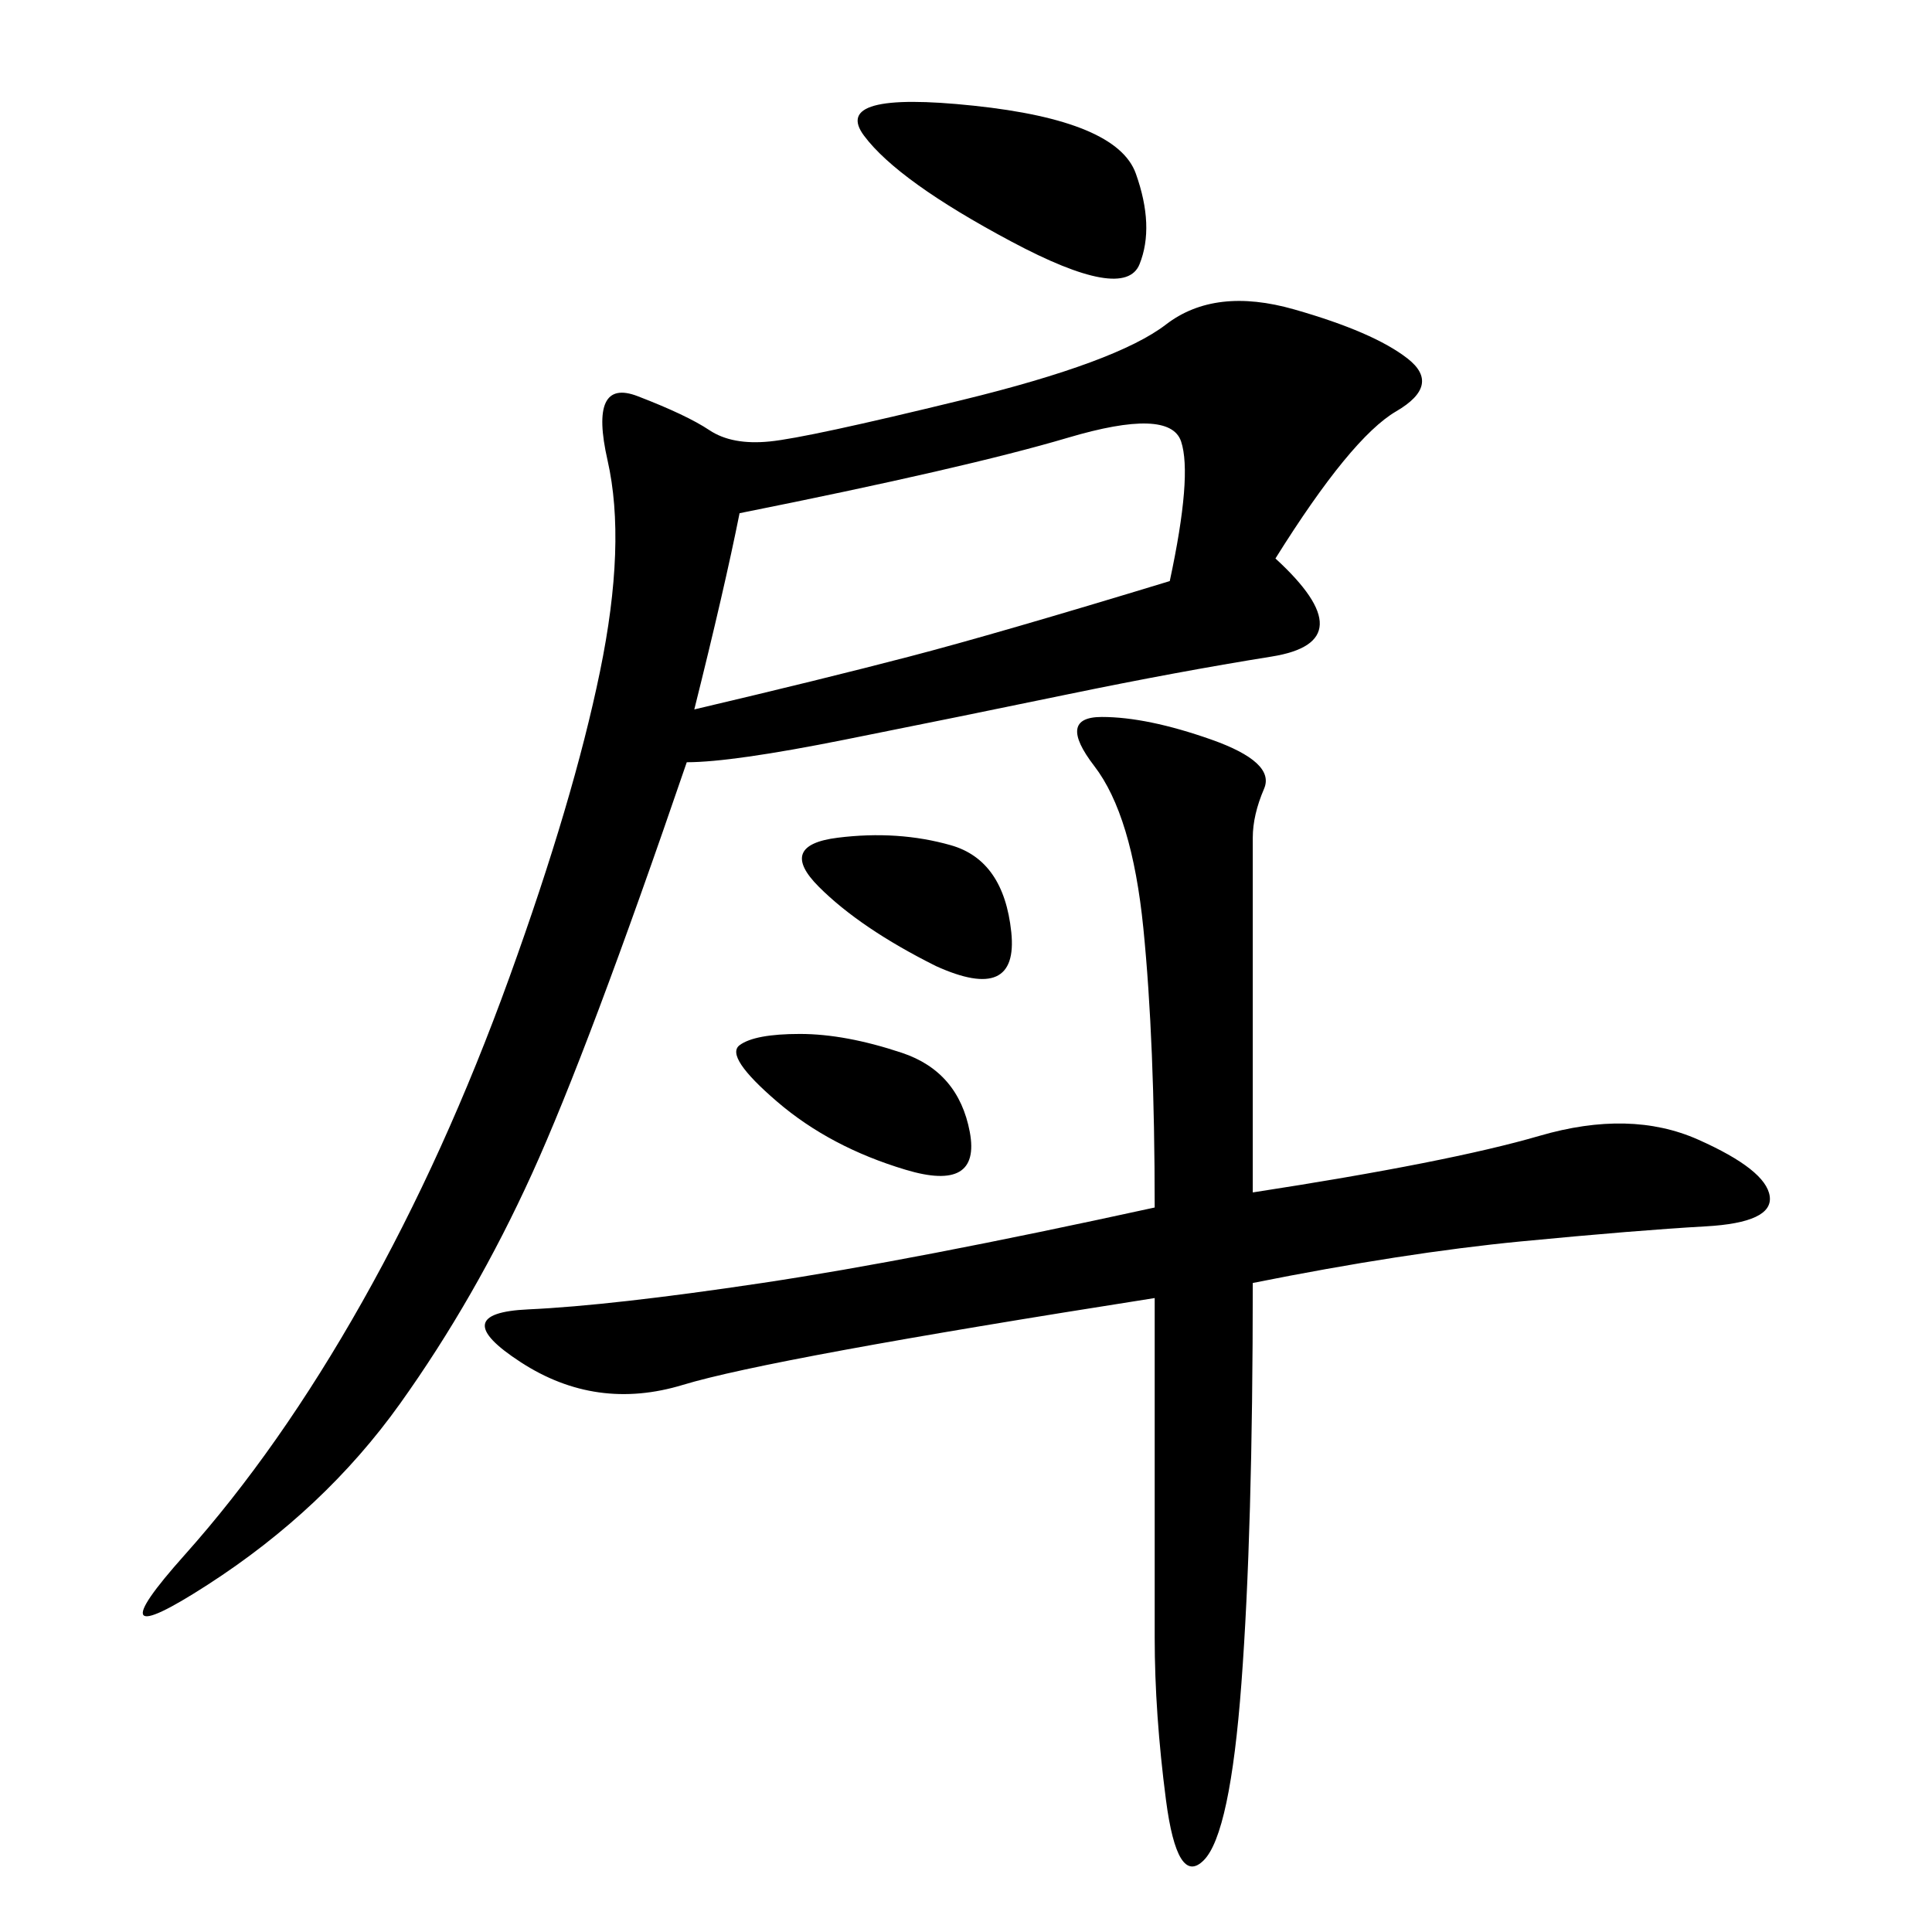 <svg xmlns="http://www.w3.org/2000/svg" xmlns:xlink="http://www.w3.org/1999/xlink" width="300" height="300"><path d="M198.05 86.72Q212.11 99.61 197.46 101.95Q182.81 104.30 165.82 107.81Q148.83 111.33 131.25 114.84Q113.67 118.36 106.64 118.36L106.64 118.36Q91.41 162.89 82.62 182.23Q73.83 201.56 62.11 217.97Q50.39 234.38 32.23 246.09Q14.06 257.81 28.71 241.41Q43.36 225 56.25 202.15Q69.14 179.30 79.10 151.76Q89.06 124.22 93.16 104.30Q97.27 84.38 94.34 71.48Q91.41 58.59 99.02 61.52Q106.64 64.45 110.16 66.80Q113.67 69.14 119.53 68.55Q125.39 67.97 149.41 62.11Q173.44 56.25 181.05 50.39Q188.67 44.53 200.98 48.05Q213.28 51.56 218.55 55.66Q223.83 59.77 216.80 63.87Q209.77 67.97 198.05 86.72L198.05 86.72ZM194.53 185.16Q225 180.47 239.06 176.37Q253.13 172.27 263.67 176.95Q274.22 181.64 274.80 185.74Q275.39 189.84 264.84 190.43Q254.30 191.02 236.13 192.77Q217.97 194.53 194.53 199.22L194.53 199.22Q194.53 237.89 192.77 261.33Q191.02 284.77 186.91 288.87Q182.81 292.97 181.05 279.49Q179.30 266.02 179.30 254.30L179.30 254.30L179.30 201.56Q119.53 210.94 106.05 215.04Q92.58 219.14 80.86 211.52Q69.14 203.91 82.03 203.32Q94.92 202.73 118.36 199.22Q141.80 195.70 179.30 187.50L179.30 187.50Q179.30 161.72 177.54 144.14Q175.78 126.56 169.92 118.95Q164.06 111.33 171.09 111.33L171.09 111.33Q178.13 111.33 188.09 114.84Q198.05 118.36 196.29 122.46Q194.53 126.56 194.53 130.08L194.53 130.08L194.53 185.16ZM107.81 110.16Q127.73 105.47 141.21 101.95Q154.69 98.44 181.64 90.23L181.64 90.23Q185.16 73.83 183.40 68.55Q181.64 63.28 165.82 67.97Q150 72.66 114.84 79.69L114.84 79.69Q112.50 91.41 107.81 110.16L107.81 110.16ZM157.03 37.50Q139.45 28.13 134.18 21.09Q128.91 14.06 151.17 16.41Q173.44 18.75 176.37 26.95Q179.30 35.16 176.95 41.02Q174.61 46.88 157.03 37.50L157.03 37.50ZM140.63 181.64Q128.91 178.13 120.70 171.09Q112.50 164.06 114.84 162.30Q117.19 160.55 124.22 160.55L124.22 160.55Q131.25 160.55 140.04 163.48Q148.83 166.41 150.59 175.78Q152.34 185.16 140.63 181.64L140.63 181.64ZM145.31 150Q133.59 144.14 127.15 137.70Q120.70 131.25 130.08 130.08Q139.45 128.91 147.66 131.25Q155.86 133.59 157.03 144.73Q158.20 155.86 145.31 150L145.31 150Z"/></svg>